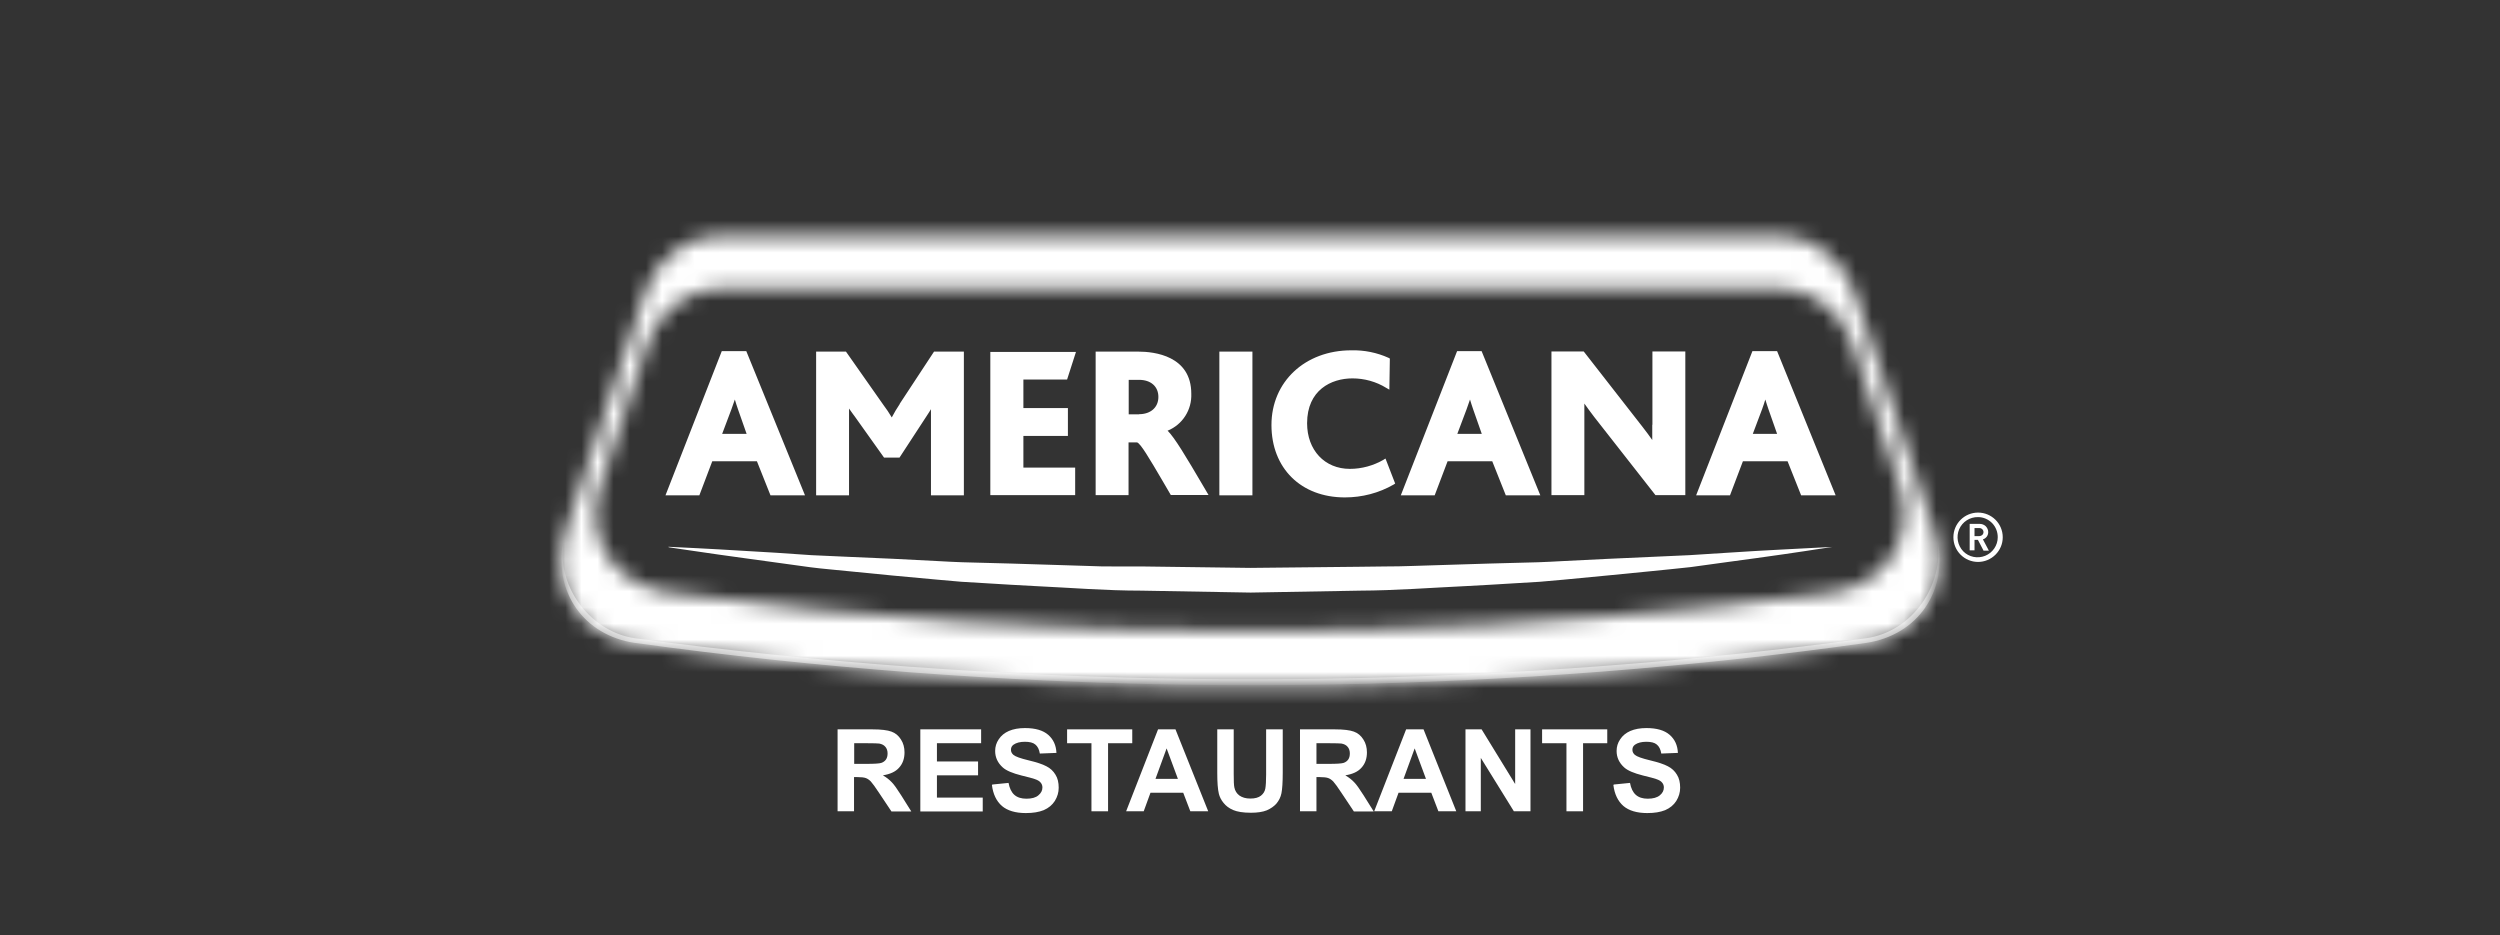 <?xml version="1.0" encoding="UTF-8"?>
<svg xmlns="http://www.w3.org/2000/svg" xmlns:xlink="http://www.w3.org/1999/xlink" viewBox="0 0 155 58">
  <rect x="0" y="0" width="155" height="58" fill="#333333" stroke="none"/>
  <defs>
    <mask id="mask" x="19.55" y="-28.84" width="115.9" height="115.67" maskUnits="userSpaceOnUse">
      <g id="mask1_459_1295">
        <path d="M41.41,36.74c-3.45-.5-5.31-3.55-4.13-6.83,1.01-2.86,1.93-5.79,2.93-8.79.59-1.74,2.49-3.2,4.22-3.21h66.13c1.73,0,3.63,1.46,4.22,3.21,1.01,2.99,1.93,5.94,2.93,8.79,1.17,3.29-.69,6.34-4.13,6.83-2.25.3-4.5.57-6.76.81-9.74,1.05-19.53,1.58-29.32,1.58-12.07,0-24.12-.8-36.08-2.39ZM107.45,14.64h-63.12c-1.76,0-3.68,1.53-4.29,3.37-1.65,5.06-3.29,9.98-4.92,14.76-1.19,3.42.7,6.63,4.2,7.16,22.72,3.12,45.74,3.44,68.54.97,2.6-.29,5.2-.61,7.8-.98,3.51-.52,5.4-3.73,4.2-7.15-1.64-4.77-3.28-9.69-4.93-14.76-.6-1.84-2.53-3.36-4.29-3.37h-3.2Z" style="fill:#fff;"></path>
      </g>
    </mask>
    <mask id="mask-1" x="25.62" y="5.96" width="103.75" height="46.18" maskUnits="userSpaceOnUse">
      <g id="mask3_459_1295">
        <path d="M129.37,5.96H25.62v46.18h103.75V5.96Z" style="fill:#fff;"></path>
      </g>
    </mask>
    <mask id="mask-2" x="34.82" y="33.53" width="85.45" height="8.96" maskUnits="userSpaceOnUse">
      <g id="mask6_459_1295">
        <g style="mix-blend-mode:multiply;">
          <g style="mix-blend-mode:multiply;">
            <path d="M120.27,33.53H34.82v8.96h85.45v-8.96Z" style="fill:#fff;"></path>
          </g>
        </g>
      </g>
    </mask>
    <mask id="mask-3" x="34.82" y="33.53" width="85.45" height="8.96" maskUnits="userSpaceOnUse">
      <g id="mask7_459_1295">
        <g style="mix-blend-mode:multiply;">
          <g style="mix-blend-mode:multiply;">
            <path d="M120.27,33.53H34.82v8.96h85.45v-8.96Z" style="fill:#fff;"></path>
          </g>
        </g>
      </g>
    </mask>
    <mask id="mask-4" x="25.62" y="5.96" width="103.75" height="46.18" maskUnits="userSpaceOnUse">
      <g id="mask9_459_1295">
        <path d="M129.37,5.96H25.62v46.18h103.75V5.96Z" style="fill:#fff;"></path>
      </g>
    </mask>
  </defs>
  <g style="isolation:isolate;">
    <g id="Layer_1">
      <g style="mask:url(#mask);">
        <path d="M19.55,29l57.95-57.84,57.95,57.84-57.95,57.84L19.55,29Z" style="fill:#fff;"></path>
      </g>
      <g style="mask:url(#mask-1);">
        <g style="opacity:.5;">
          <g style="mix-blend-mode:multiply;">
            <g style="mix-blend-mode:multiply;">
              <g style="mask:url(#mask-2);">
                <g style="mix-blend-mode:multiply;">
                  <g style="mask:url(#mask-3);">
                    <g style="mix-blend-mode:multiply;">
                      <path d="M120.14,33.53c.38,2.71-1.53,5.62-4.43,6.04-2.6.36-5.19.67-7.8.95-22.81,2.41-45.82,2.09-68.55-.95-2.63-.38-4.82-3.03-4.45-5.92-.57,3.06,1.29,5.74,4.45,6.21,22.72,3.13,45.74,3.46,68.54.98,2.6-.29,5.2-.61,7.8-.98,3.21-.48,5.07-3.23,4.43-6.34" style="fill:#fff;"></path>
                    </g>
                  </g>
                </g>
              </g>
            </g>
          </g>
        </g>
      </g>
      <g style="mask:url(#mask-4);">
        <path d="M72.4,26.7c.92-.38,1.5-1.29,1.46-2.29,0-2.35-2.29-2.61-3.28-2.61h-2.65v8.9h2.04v-3.27h.53c.21.06.74.95,1.6,2.42l.49.84h2.34l-.33-.56c-1.07-1.82-1.77-3-2.22-3.44h0ZM70.62,25.69h-.64v-2.14h.64c.73,0,1.2.41,1.2,1.06s-.48,1.07-1.2,1.07h0ZM55.79,25.04c-.18.27-.35.55-.5.84-.16-.27-.34-.54-.53-.79l-2.31-3.29h-1.85v8.91h2.04v-5.38c.09.13.17.24.25.35l.09.12,1.83,2.57h.96l1.71-2.62c.07-.11.16-.24.24-.38v5.34h2.04v-8.91h-1.85l-2.13,3.24ZM44.75,21.77l-3.49,8.94h2.1l.8-2.11h2.77l.84,2.11h2.14l-3.64-8.94h-1.52ZM44.77,26.91l.58-1.54c.07-.19.14-.4.21-.6.06.19.12.4.2.62l.53,1.51h-1.53ZM66.16,23.53l.55-1.71h-5.31v8.88h5.26v-1.71h-3.21v-1.96h2.76v-1.73h-2.76v-1.77h2.71ZM102.44,26.34v.94c-.18-.25-.36-.51-.6-.81l-3.65-4.68h-2v8.91h2.04v-5.68c.18.25.37.52.61.83l3.8,4.85h1.85v-8.91h-2.04v4.54ZM75.6,30.71h2.05v-8.91h-2.05v8.91ZM110.19,21.77h-1.54l-3.49,8.94h2.1l.8-2.11h2.77l.84,2.11h2.14l-3.63-8.94ZM108.67,26.91l.58-1.54c.07-.19.14-.4.2-.6.06.19.12.4.2.62l.53,1.51h-1.52ZM85.79,28.5c-.64.37-1.36.57-2.1.57-1.56,0-2.65-1.16-2.65-2.83,0-2.06,1.5-2.78,2.81-2.78.74,0,1.47.2,2.1.59l.19.11.03-1.93-.07-.04c-.73-.33-1.52-.49-2.32-.47-2.87,0-4.95,1.95-4.95,4.63s1.83,4.49,4.55,4.49c1.07,0,2.11-.27,3.03-.8l.09-.06-.6-1.55-.12.07ZM90.34,21.77l-3.49,8.94h2.1l.8-2.11h2.77l.84,2.11h2.14l-3.64-8.94h-1.52ZM90.35,26.91l.58-1.54c.07-.19.14-.4.21-.6.06.19.12.4.2.62l.53,1.51h-1.53Z" style="fill:#fff;"></path>
        <path d="M41.44,33.9l.81.04c.53.03,1.31.06,2.3.12s2.19.13,3.56.21l2.19.15,2.43.11c1.69.07,3.52.15,5.46.26.48.02.97.06,1.47.07l1.5.04c1.02.02,2.06.06,3.11.09l3.21.1c.54.02,1.09.04,1.64.03h1.66s6.73.09,6.73.09l6.73-.07,1.66-.02c.55,0,1.1-.01,1.64-.03l3.21-.1c1.06-.03,2.1-.07,3.11-.09l1.51-.04c.5-.01.99-.05,1.47-.07l2.82-.14,2.66-.12,2.43-.11,2.19-.14c1.37-.09,2.57-.16,3.56-.21.99-.05,1.76-.09,2.3-.12l.81-.04-.8.12c-.52.08-1.29.2-2.27.34-.99.14-2.17.31-3.54.49l-2.18.3c-.77.09-1.58.16-2.42.25l-2.64.26-2.82.27c-.49.04-.98.09-1.47.13l-1.51.09c-1.02.07-2.06.12-3.12.18-2.12.1-4.31.27-6.54.28l-6.76.12-6.76-.12c-2.23,0-4.42-.18-6.54-.28-1.07-.06-2.1-.11-3.12-.18l-1.51-.09c-.5-.04-.99-.09-1.48-.13-1.93-.17-3.77-.35-5.46-.52-.84-.09-1.66-.15-2.42-.25l-2.18-.3c-1.37-.18-2.56-.36-3.54-.49-.98-.14-1.75-.26-2.27-.33l-.8-.12Z" style="fill:#fff;"></path>
        <path d="M122.64,34.84c-.84,0-1.53-.68-1.53-1.53s.69-1.53,1.53-1.53,1.53.68,1.53,1.53c0,.41-.16.79-.45,1.08-.29.29-.68.45-1.08.45ZM122.64,32.06c-.51-.01-.97.29-1.17.75-.2.46-.1,1,.25,1.37.35.36.89.47,1.36.28.47-.19.78-.65.78-1.15,0-.33-.12-.64-.35-.88-.23-.23-.54-.37-.87-.37ZM122.97,34.12l-.34-.65h-.21v.65h-.3v-1.64h.62c.14,0,.27.05.37.14.1.1.16.23.16.37,0,.21-.13.39-.33.45l.37.7h-.34ZM122.7,32.74h-.28v.5h.28c.09,0,.19-.04.24-.12.05-.08.05-.18,0-.26-.05-.08-.14-.13-.24-.12Z" style="fill:#fff;"></path>
      </g>
      <path d="M51.93,50.3v-5.08h2.16c.54,0,.94.05,1.18.14.25.09.44.25.59.49.15.23.22.5.22.8,0,.38-.11.7-.34.95-.22.25-.56.4-1,.47.22.13.4.27.55.43.15.15.34.43.59.82l.62.99h-1.23l-.74-1.11c-.26-.4-.44-.64-.54-.75-.1-.1-.2-.17-.31-.21-.11-.04-.28-.06-.52-.06h-.21v2.12h-1.03ZM52.96,47.36h.76c.49,0,.8-.02.92-.06.12-.04.22-.11.29-.21.07-.1.1-.23.1-.38,0-.17-.05-.31-.14-.41-.09-.11-.22-.17-.38-.2-.08-.01-.33-.02-.75-.02h-.8v1.29Z" style="fill:#fff;"></path>
      <path d="M57.06,50.3v-5.08h3.77v.86h-2.74v1.13h2.55v.86h-2.55v1.38h2.84v.86h-3.86Z" style="fill:#fff;"></path>
      <path d="M61.53,48.64l1-.1c.06.33.18.58.36.74.18.16.43.24.75.24.33,0,.58-.07.74-.21.17-.14.25-.3.25-.49,0-.12-.04-.22-.11-.3-.07-.09-.19-.16-.37-.22-.12-.04-.39-.12-.82-.22-.55-.14-.94-.3-1.16-.5-.31-.28-.47-.62-.47-1.02,0-.26.07-.5.22-.72.15-.23.36-.4.63-.52.28-.12.61-.18,1-.18.64,0,1.12.14,1.44.42.32.28.49.65.51,1.12l-1.03.04c-.04-.26-.14-.45-.28-.56-.14-.12-.36-.17-.65-.17s-.53.06-.7.18c-.11.08-.16.18-.16.32,0,.12.05.22.15.31.13.11.44.22.94.34.5.12.87.24,1.11.37.24.12.43.3.56.52.14.22.2.49.2.81,0,.29-.08.56-.24.82-.16.25-.39.44-.69.57-.3.12-.66.18-1.11.18-.64,0-1.14-.15-1.48-.44-.34-.3-.55-.73-.62-1.3Z" style="fill:#fff;"></path>
      <path d="M67.67,50.3v-4.22h-1.51v-.86h4.04v.86h-1.5v4.22h-1.03Z" style="fill:#fff;"></path>
      <path d="M74.92,50.3h-1.12l-.44-1.15h-2.03l-.42,1.15h-1.09l1.98-5.08h1.08l2.03,5.08ZM73.03,48.29l-.7-1.89-.69,1.89h1.39Z" style="fill:#fff;"></path>
      <path d="M75.46,45.22h1.03v2.75c0,.44.01.72.04.85.04.21.15.38.31.5.17.12.39.19.68.19s.51-.06.66-.18c.15-.12.24-.27.27-.44.03-.17.05-.46.05-.86v-2.81h1.03v2.67c0,.61-.03,1.04-.08,1.29s-.16.46-.31.64c-.15.17-.35.31-.6.42-.25.1-.58.15-.98.15-.49,0-.85-.06-1.11-.17-.25-.11-.45-.26-.59-.44-.15-.18-.24-.37-.29-.56-.07-.29-.1-.72-.1-1.29v-2.71Z" style="fill:#fff;"></path>
      <path d="M80.6,50.3v-5.08h2.16c.54,0,.94.05,1.18.14.25.09.44.25.59.49.15.23.22.5.22.8,0,.38-.11.7-.34.95-.22.25-.56.4-1,.47.22.13.4.27.55.43.15.15.34.43.59.82l.62.99h-1.23l-.74-1.11c-.26-.4-.44-.64-.54-.75-.1-.1-.2-.17-.31-.21-.11-.04-.28-.06-.52-.06h-.21v2.12h-1.03ZM81.62,47.36h.76c.49,0,.8-.02.92-.06.12-.04.22-.11.29-.21.07-.1.1-.23.1-.38,0-.17-.05-.31-.14-.41-.09-.11-.22-.17-.38-.2-.08-.01-.33-.02-.75-.02h-.8v1.29Z" style="fill:#fff;"></path>
      <path d="M90.3,50.3h-1.12l-.44-1.15h-2.03l-.42,1.15h-1.09l1.98-5.08h1.08l2.03,5.08ZM88.41,48.29l-.7-1.89-.69,1.89h1.39Z" style="fill:#fff;"></path>
      <path d="M90.86,50.3v-5.08h1l2.08,3.39v-3.39h.95v5.08h-1.03l-2.05-3.31v3.31h-.95Z" style="fill:#fff;"></path>
      <path d="M97.12,50.3v-4.22h-1.51v-.86h4.04v.86h-1.5v4.22h-1.03Z" style="fill:#fff;"></path>
      <path d="M100.06,48.64l1-.1c.06.33.18.58.36.74.18.16.43.24.74.24.33,0,.58-.07.75-.21.17-.14.25-.3.25-.49,0-.12-.04-.22-.11-.3-.07-.09-.19-.16-.37-.22-.12-.04-.39-.12-.82-.22-.55-.14-.94-.3-1.16-.5-.31-.28-.47-.62-.47-1.02,0-.26.07-.5.22-.72.15-.23.36-.4.63-.52.28-.12.61-.18,1-.18.64,0,1.12.14,1.44.42.32.28.49.65.51,1.12l-1.03.04c-.04-.26-.14-.45-.28-.56-.14-.12-.36-.17-.65-.17s-.53.06-.7.18c-.11.08-.16.18-.16.32,0,.12.05.22.15.31.13.11.44.22.94.34.5.12.87.24,1.11.37.24.12.43.3.56.52.14.22.2.49.2.81,0,.29-.08.56-.24.82-.16.25-.39.44-.69.57-.3.12-.66.18-1.11.18-.64,0-1.14-.15-1.48-.44-.34-.3-.55-.73-.62-1.3Z" style="fill:#fff;"></path>
    </g>
  </g>
</svg>
